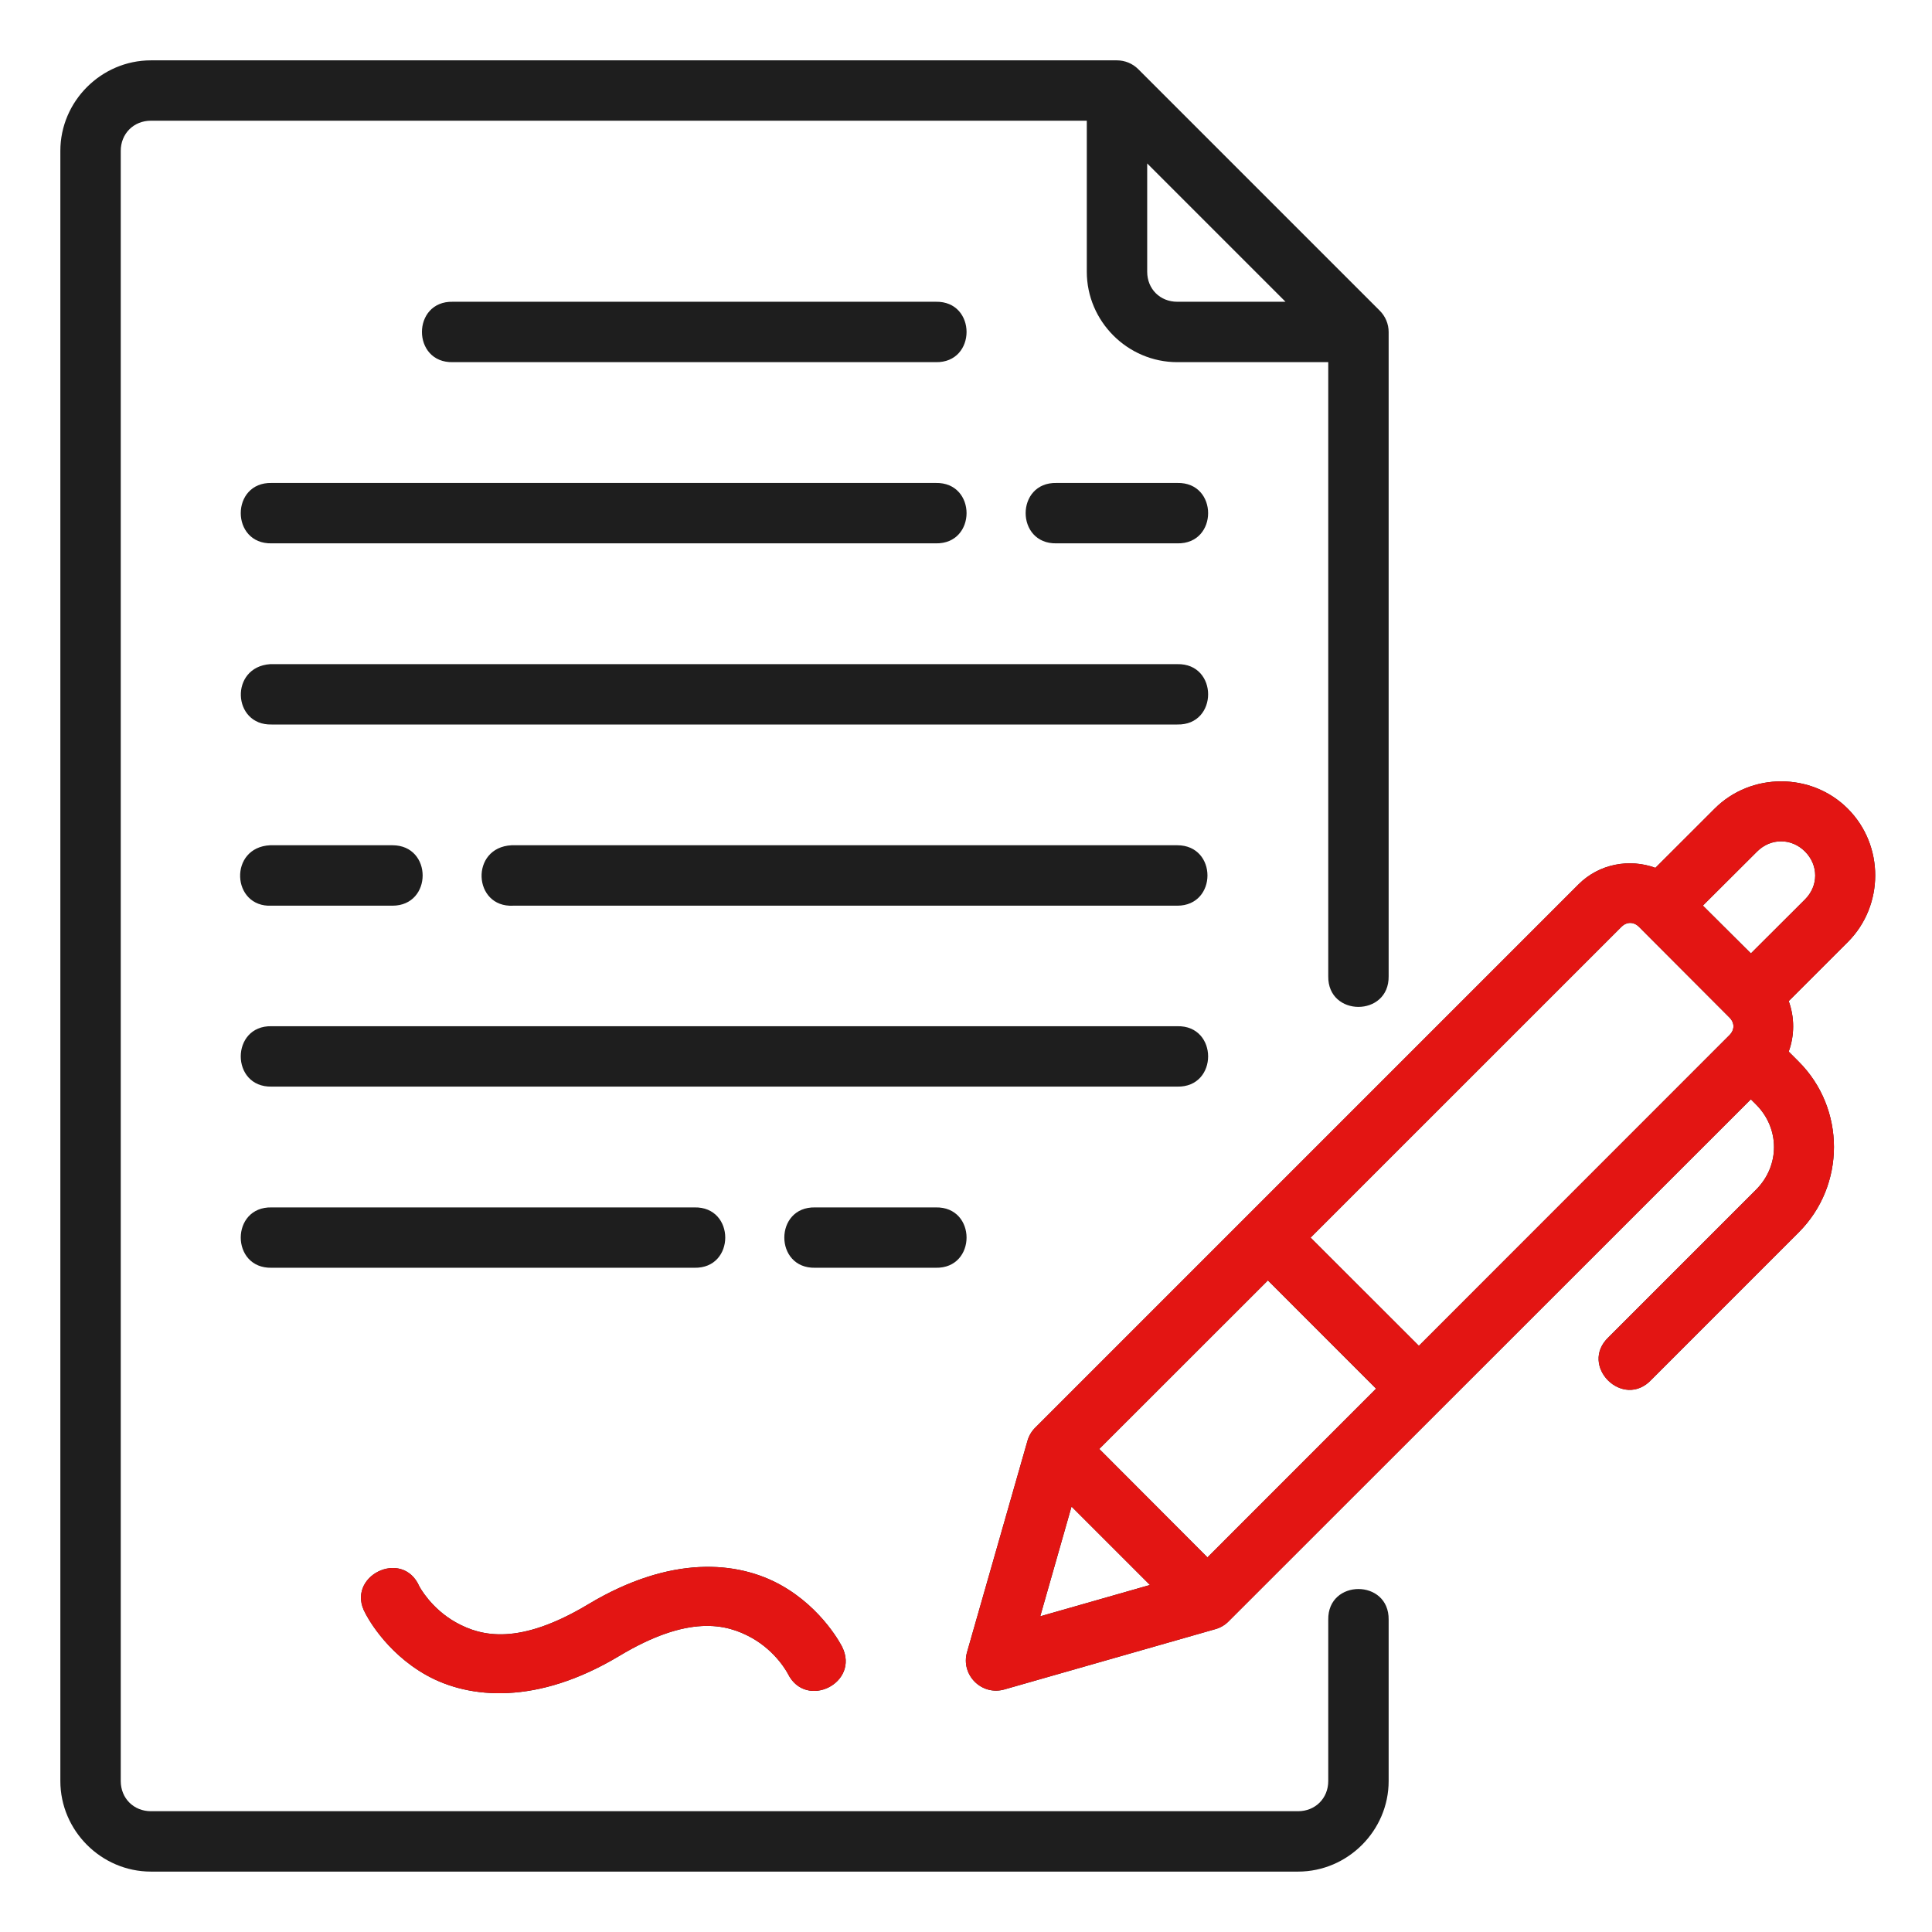 <svg width="42" height="42" viewBox="0 0 42 42" fill="none" xmlns="http://www.w3.org/2000/svg">
<path d="M3.281 1.312C2.202 1.312 1.312 2.201 1.312 3.28V38.718C1.312 39.797 2.202 40.687 3.281 40.687H28.219C29.298 40.687 30.188 39.797 30.188 38.718V35.21C30.2 34.322 28.862 34.322 28.875 35.21V38.718C28.875 39.093 28.594 39.374 28.219 39.374H3.281C2.906 39.374 2.625 39.093 2.625 38.718V3.28C2.625 2.905 2.906 2.624 3.281 2.624H23.626V5.907C23.626 6.986 24.513 7.873 25.593 7.873H28.875V21.223C28.862 22.111 30.2 22.111 30.188 21.223V7.218C30.188 7.044 30.118 6.877 29.995 6.754L24.745 1.504C24.622 1.381 24.455 1.312 24.281 1.312L3.281 1.312ZM24.939 3.553L27.946 6.56H25.593C25.218 6.56 24.939 6.281 24.939 5.907V3.553ZM9.844 6.56C8.949 6.54 8.949 7.893 9.844 7.873H20.341C21.236 7.893 21.236 6.54 20.341 6.56H9.844ZM5.905 10.499C5.01 10.479 5.01 11.831 5.905 11.812H20.341C21.236 11.831 21.236 10.479 20.341 10.499H5.905ZM22.968 10.499C22.073 10.479 22.073 11.831 22.968 11.812H25.593C26.487 11.831 26.487 10.479 25.593 10.499H22.968ZM5.905 15.75H25.593C26.487 15.77 26.487 14.418 25.593 14.438H5.874C4.988 14.498 5.048 15.772 5.905 15.75ZM38.721 16.986C38.196 16.986 37.67 17.183 37.273 17.581L35.987 18.866C35.425 18.66 34.765 18.776 34.317 19.224L22.507 31.034C22.427 31.113 22.368 31.211 22.337 31.32L21.024 35.912C20.879 36.41 21.341 36.871 21.838 36.726L26.431 35.413C26.537 35.382 26.634 35.324 26.711 35.244L38.062 23.898L38.174 24.01C38.696 24.532 38.696 25.342 38.174 25.864L34.971 29.067C34.314 29.687 35.285 30.653 35.901 29.993L39.103 26.79C40.124 25.77 40.123 24.099 39.103 23.079L38.885 22.861C39.014 22.507 39.014 22.117 38.885 21.763L40.17 20.479C40.964 19.684 40.964 18.375 40.17 17.581C39.773 17.183 39.247 16.986 38.721 16.986ZM38.719 18.289C38.905 18.289 39.091 18.363 39.239 18.511C39.535 18.808 39.535 19.257 39.239 19.553L38.063 20.726L37.019 19.687L38.198 18.511C38.347 18.363 38.532 18.289 38.719 18.289ZM5.905 19.689H8.531C9.407 19.689 9.407 18.375 8.531 18.375H5.874C4.966 18.417 5.029 19.731 5.905 19.689ZM25.593 19.689C26.468 19.689 26.468 18.375 25.593 18.375H11.122C10.213 18.421 10.28 19.734 11.156 19.689H25.593ZM35.439 20.063C35.506 20.063 35.573 20.092 35.63 20.149L37.597 22.12C37.712 22.235 37.712 22.388 37.597 22.502L30.845 29.257L28.491 26.905L35.248 20.149C35.305 20.092 35.372 20.063 35.439 20.063ZM5.905 22.309C5.01 22.289 5.01 23.641 5.905 23.622H25.593C26.487 23.641 26.487 22.289 25.593 22.309H5.905ZM5.905 26.248C5.01 26.228 5.01 27.58 5.905 27.56H15.095C15.99 27.58 15.99 26.228 15.095 26.248H5.905ZM17.721 26.248C16.827 26.228 16.827 27.58 17.721 27.56H20.341C21.236 27.58 21.236 26.228 20.341 26.248H17.721ZM27.563 27.835L29.915 30.188L26.249 33.856L23.897 31.499L27.563 27.835ZM23.294 32.751L24.999 34.456L22.614 35.137L23.294 32.751ZM15.201 34.066C14.494 34.102 13.681 34.34 12.789 34.875C11.292 35.773 10.468 35.578 9.917 35.273C9.366 34.967 9.117 34.488 9.117 34.488C8.748 33.645 7.492 34.272 7.944 35.074C7.944 35.074 8.351 35.907 9.277 36.421C10.203 36.935 11.678 37.07 13.462 35.999C14.959 35.101 15.785 35.296 16.336 35.602C16.887 35.908 17.129 36.388 17.129 36.388C17.521 37.173 18.698 36.586 18.307 35.8C18.307 35.8 17.896 34.969 16.97 34.455C16.507 34.198 15.909 34.031 15.201 34.066Z" fill="#1E1E1E"/>
<path d="M38.721 16.986C38.196 16.986 37.67 17.183 37.273 17.581L35.987 18.866C35.425 18.66 34.765 18.777 34.317 19.224L22.507 31.034C22.427 31.113 22.368 31.212 22.337 31.32L21.024 35.912C20.879 36.41 21.341 36.871 21.838 36.726L26.431 35.414C26.537 35.382 26.634 35.324 26.711 35.245L38.062 23.898L38.174 24.01C38.696 24.532 38.696 25.342 38.174 25.865L34.971 29.068C34.314 29.688 35.285 30.654 35.901 29.993L39.103 26.79C40.124 25.77 40.124 24.1 39.103 23.079L38.885 22.861C39.014 22.507 39.014 22.117 38.885 21.763L40.17 20.479C40.964 19.684 40.964 18.375 40.17 17.581C39.773 17.183 39.247 16.986 38.721 16.986ZM38.719 18.29C38.905 18.29 39.091 18.363 39.239 18.511C39.535 18.808 39.535 19.257 39.239 19.553L38.063 20.726L37.019 19.687L38.199 18.511C38.347 18.363 38.532 18.29 38.719 18.29ZM35.439 20.064C35.506 20.064 35.573 20.092 35.63 20.149L37.597 22.121C37.712 22.235 37.712 22.388 37.597 22.503L30.845 29.257L28.491 26.905L35.248 20.149C35.305 20.092 35.372 20.064 35.439 20.064ZM27.563 27.835L29.915 30.188L26.249 33.856L23.897 31.499L27.563 27.835ZM23.294 32.752L24.999 34.456L22.614 35.137L23.294 32.752ZM15.201 34.067C14.494 34.102 13.681 34.34 12.789 34.875C11.292 35.774 10.468 35.579 9.917 35.273C9.366 34.967 9.117 34.488 9.117 34.488C8.748 33.645 7.492 34.272 7.944 35.074C7.944 35.074 8.351 35.907 9.277 36.421C10.203 36.935 11.678 37.07 13.462 35.999C14.959 35.101 15.785 35.296 16.336 35.602C16.887 35.908 17.129 36.388 17.129 36.388C17.521 37.173 18.698 36.586 18.307 35.801C18.307 35.801 17.896 34.969 16.97 34.455C16.507 34.198 15.909 34.031 15.201 34.067Z" fill="#E31513"/>
</svg>

